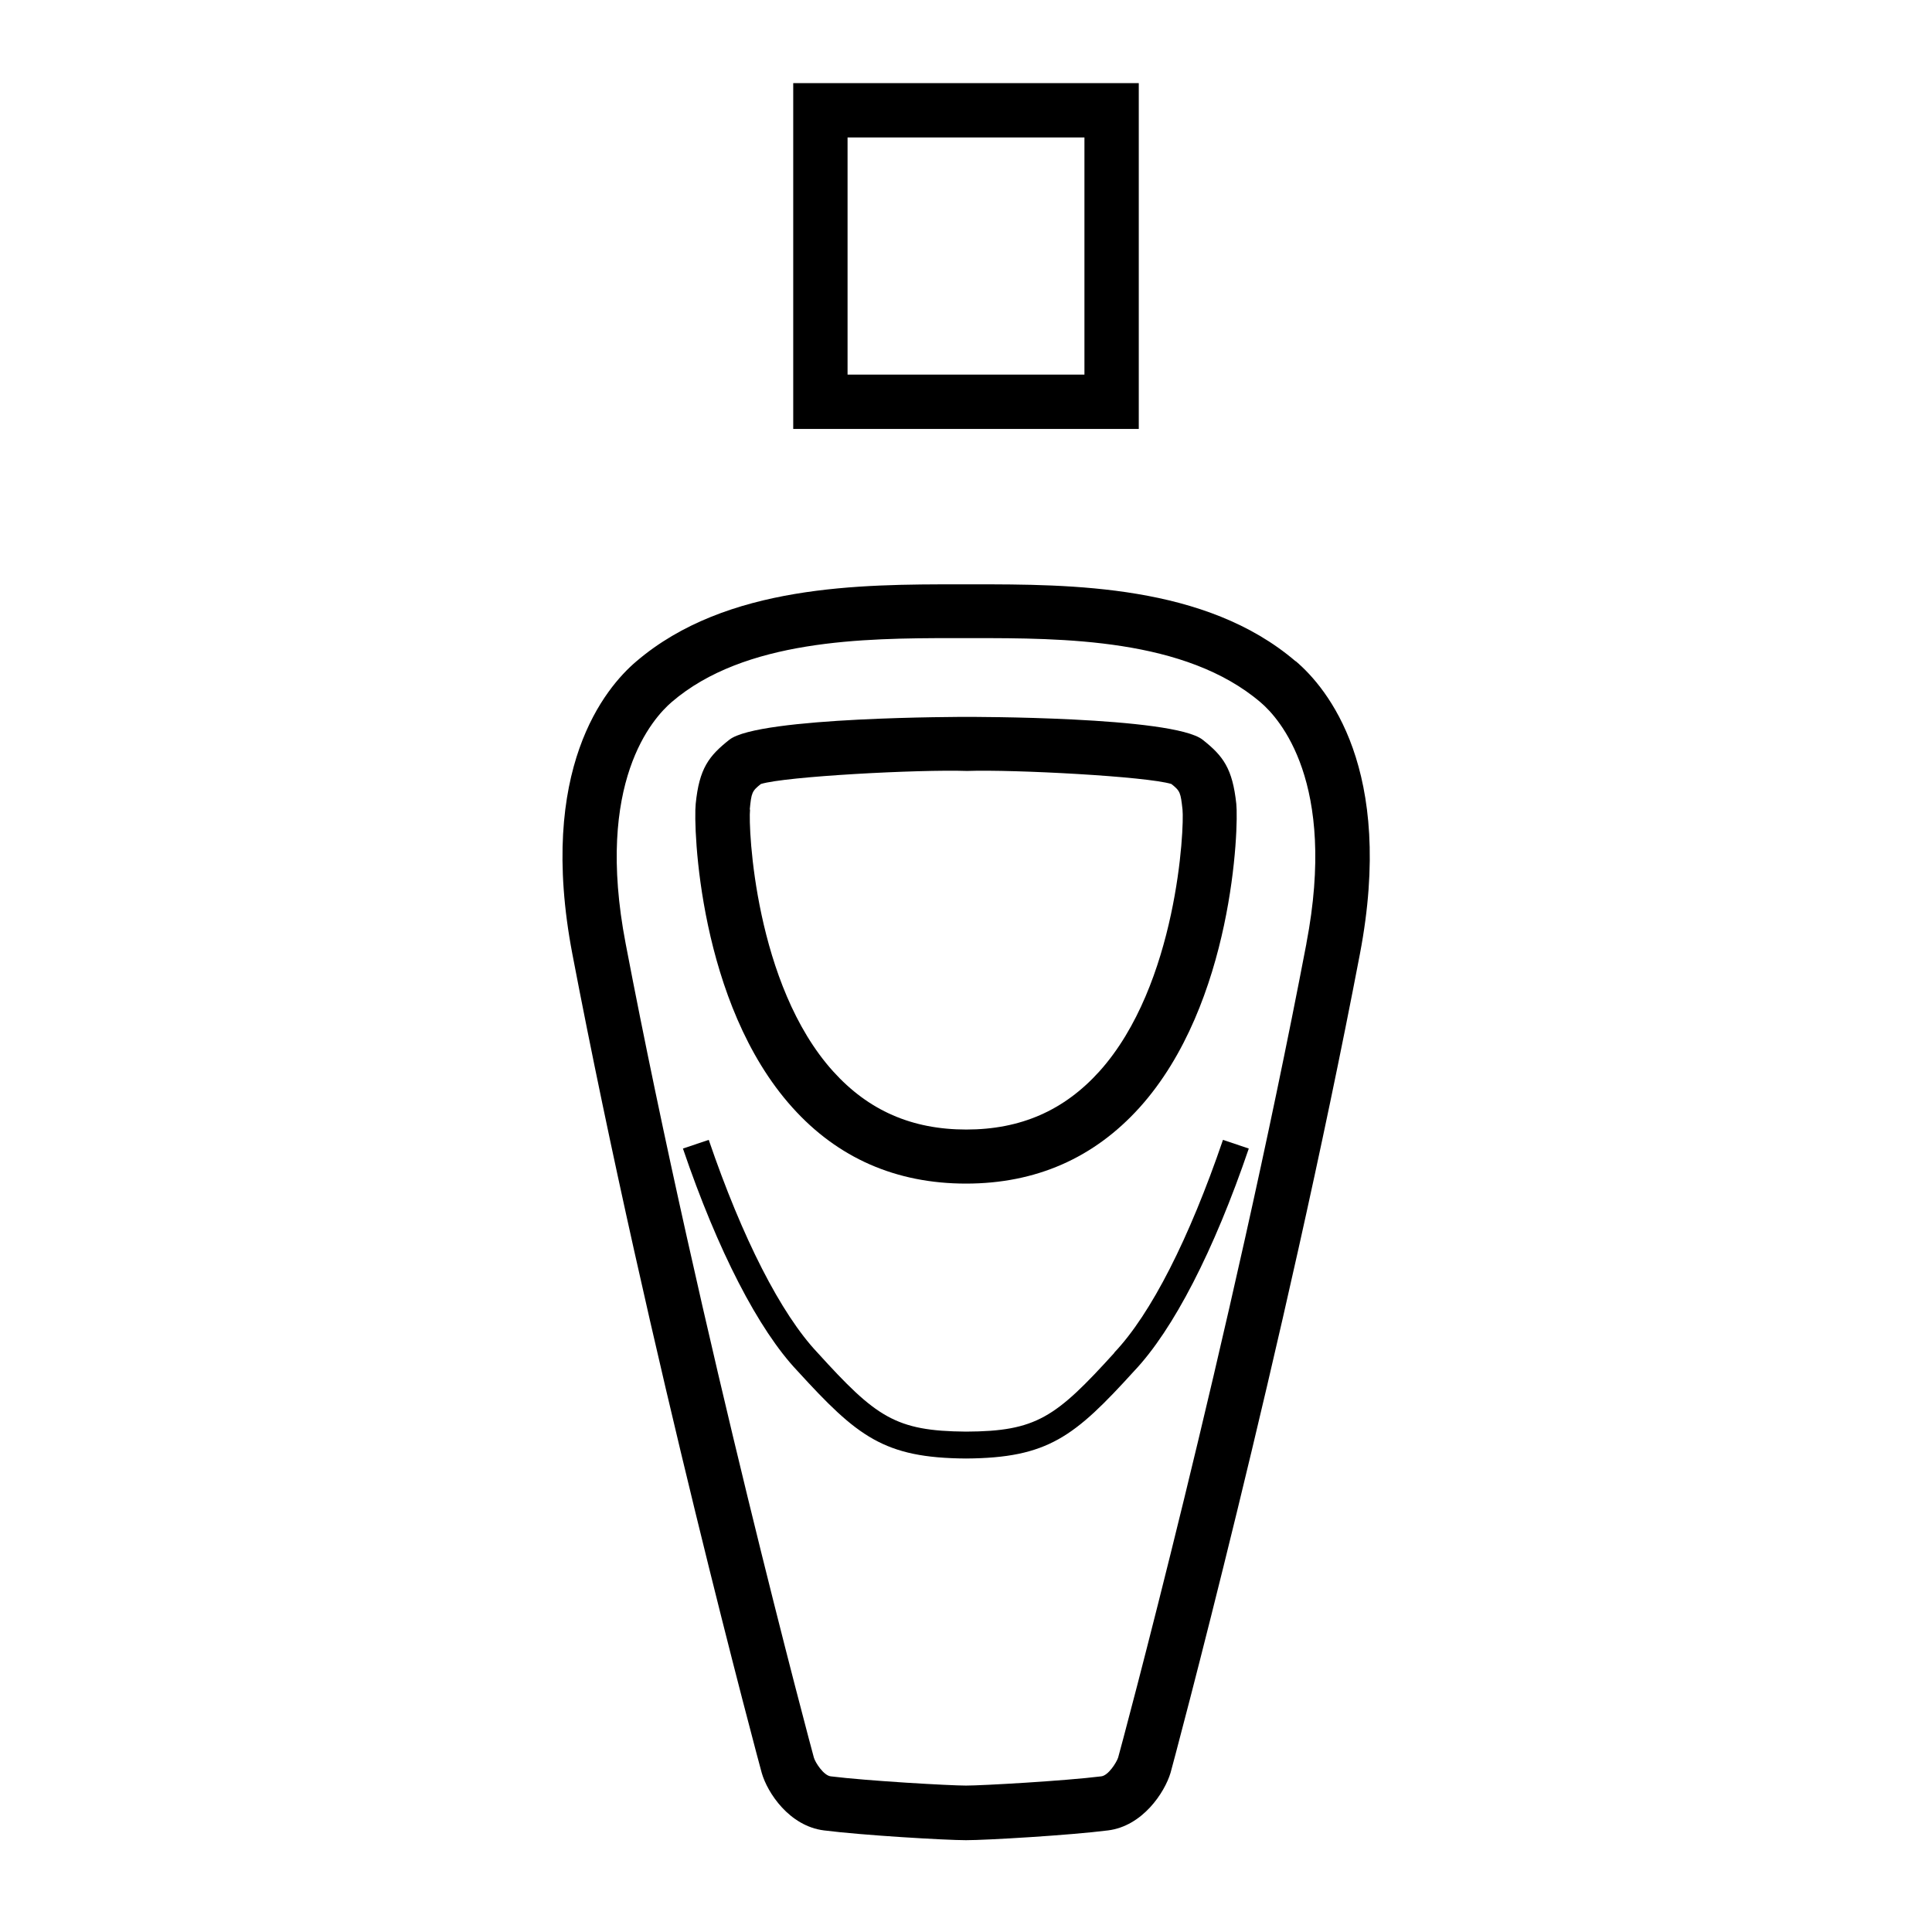<?xml version="1.0" encoding="UTF-8"?>
<svg id="Layer_1" xmlns="http://www.w3.org/2000/svg" viewBox="0 0 71.12 71.12">
  <g>
    <path d="M47.69,24.34c-3.31-2.83-8.26-2.83-11.89-2.83h-.48c-3.62,0-8.58,0-11.9,2.84-1.14.97-3.65,3.96-2.35,10.77,2.81,14.7,6.93,30.01,6.97,30.14.21.74,1.02,1.96,2.29,2.12,1.42.18,4.48.36,5.23.36s3.81-.18,5.23-.36c1.27-.16,2.08-1.39,2.3-2.12.04-.13,4.19-15.59,6.97-30.14,1.3-6.81-1.21-9.8-2.36-10.78ZM48.09,34.74c-2.8,14.66-6.89,29.84-6.93,29.96-.06.18-.36.66-.62.69-1.37.17-4.39.34-4.98.34s-3.61-.17-4.98-.34c-.26-.03-.57-.51-.62-.69-.04-.13-4.16-15.48-6.93-29.97-1.14-5.94,1-8.29,1.7-8.89,2.68-2.3,7.06-2.35,10.34-2.35h.73c3.31,0,7.84,0,10.61,2.37.68.58,2.82,2.93,1.68,8.87Z"/>
    <path d="M35.56,43.57c2.57,0,4.71-.94,6.39-2.8,3.45-3.83,3.65-10.33,3.56-11.18-.14-1.3-.48-1.76-1.24-2.36-1.09-.86-8.66-.84-8.68-.84-.08,0-7.66-.01-8.74.84-.76.6-1.11,1.06-1.24,2.36-.09.85.11,7.35,3.56,11.18,1.67,1.86,3.82,2.8,6.39,2.8ZM27.6,29.8c.06-.62.08-.68.41-.94.91-.28,5.8-.54,7.59-.48,1.73-.06,6.61.2,7.52.48.33.26.34.32.41.94.07.66-.19,6.45-3.06,9.64-1.3,1.44-2.9,2.14-4.9,2.14s-3.6-.7-4.9-2.14c-2.88-3.19-3.13-8.97-3.06-9.64Z"/>
    <path d="M41.02,49.8c-2.16,2.38-2.87,2.89-5.46,2.9-2.6-.02-3.31-.53-5.47-2.91-1.34-1.42-2.76-4.2-4-7.83l-.95.32c1.28,3.76,2.78,6.67,4.21,8.18,2.21,2.42,3.18,3.21,6.21,3.23,3.02-.02,3.99-.8,6.19-3.22,1.44-1.52,2.94-4.43,4.22-8.19l-.95-.32c-1.24,3.63-2.65,6.41-4,7.83Z"/>
  </g>
  <path d="M41.92,15.79h-12.72V3.06h12.72v12.72ZM31.2,13.79h8.72V5.06h-8.72v8.72Z"/>
</svg>